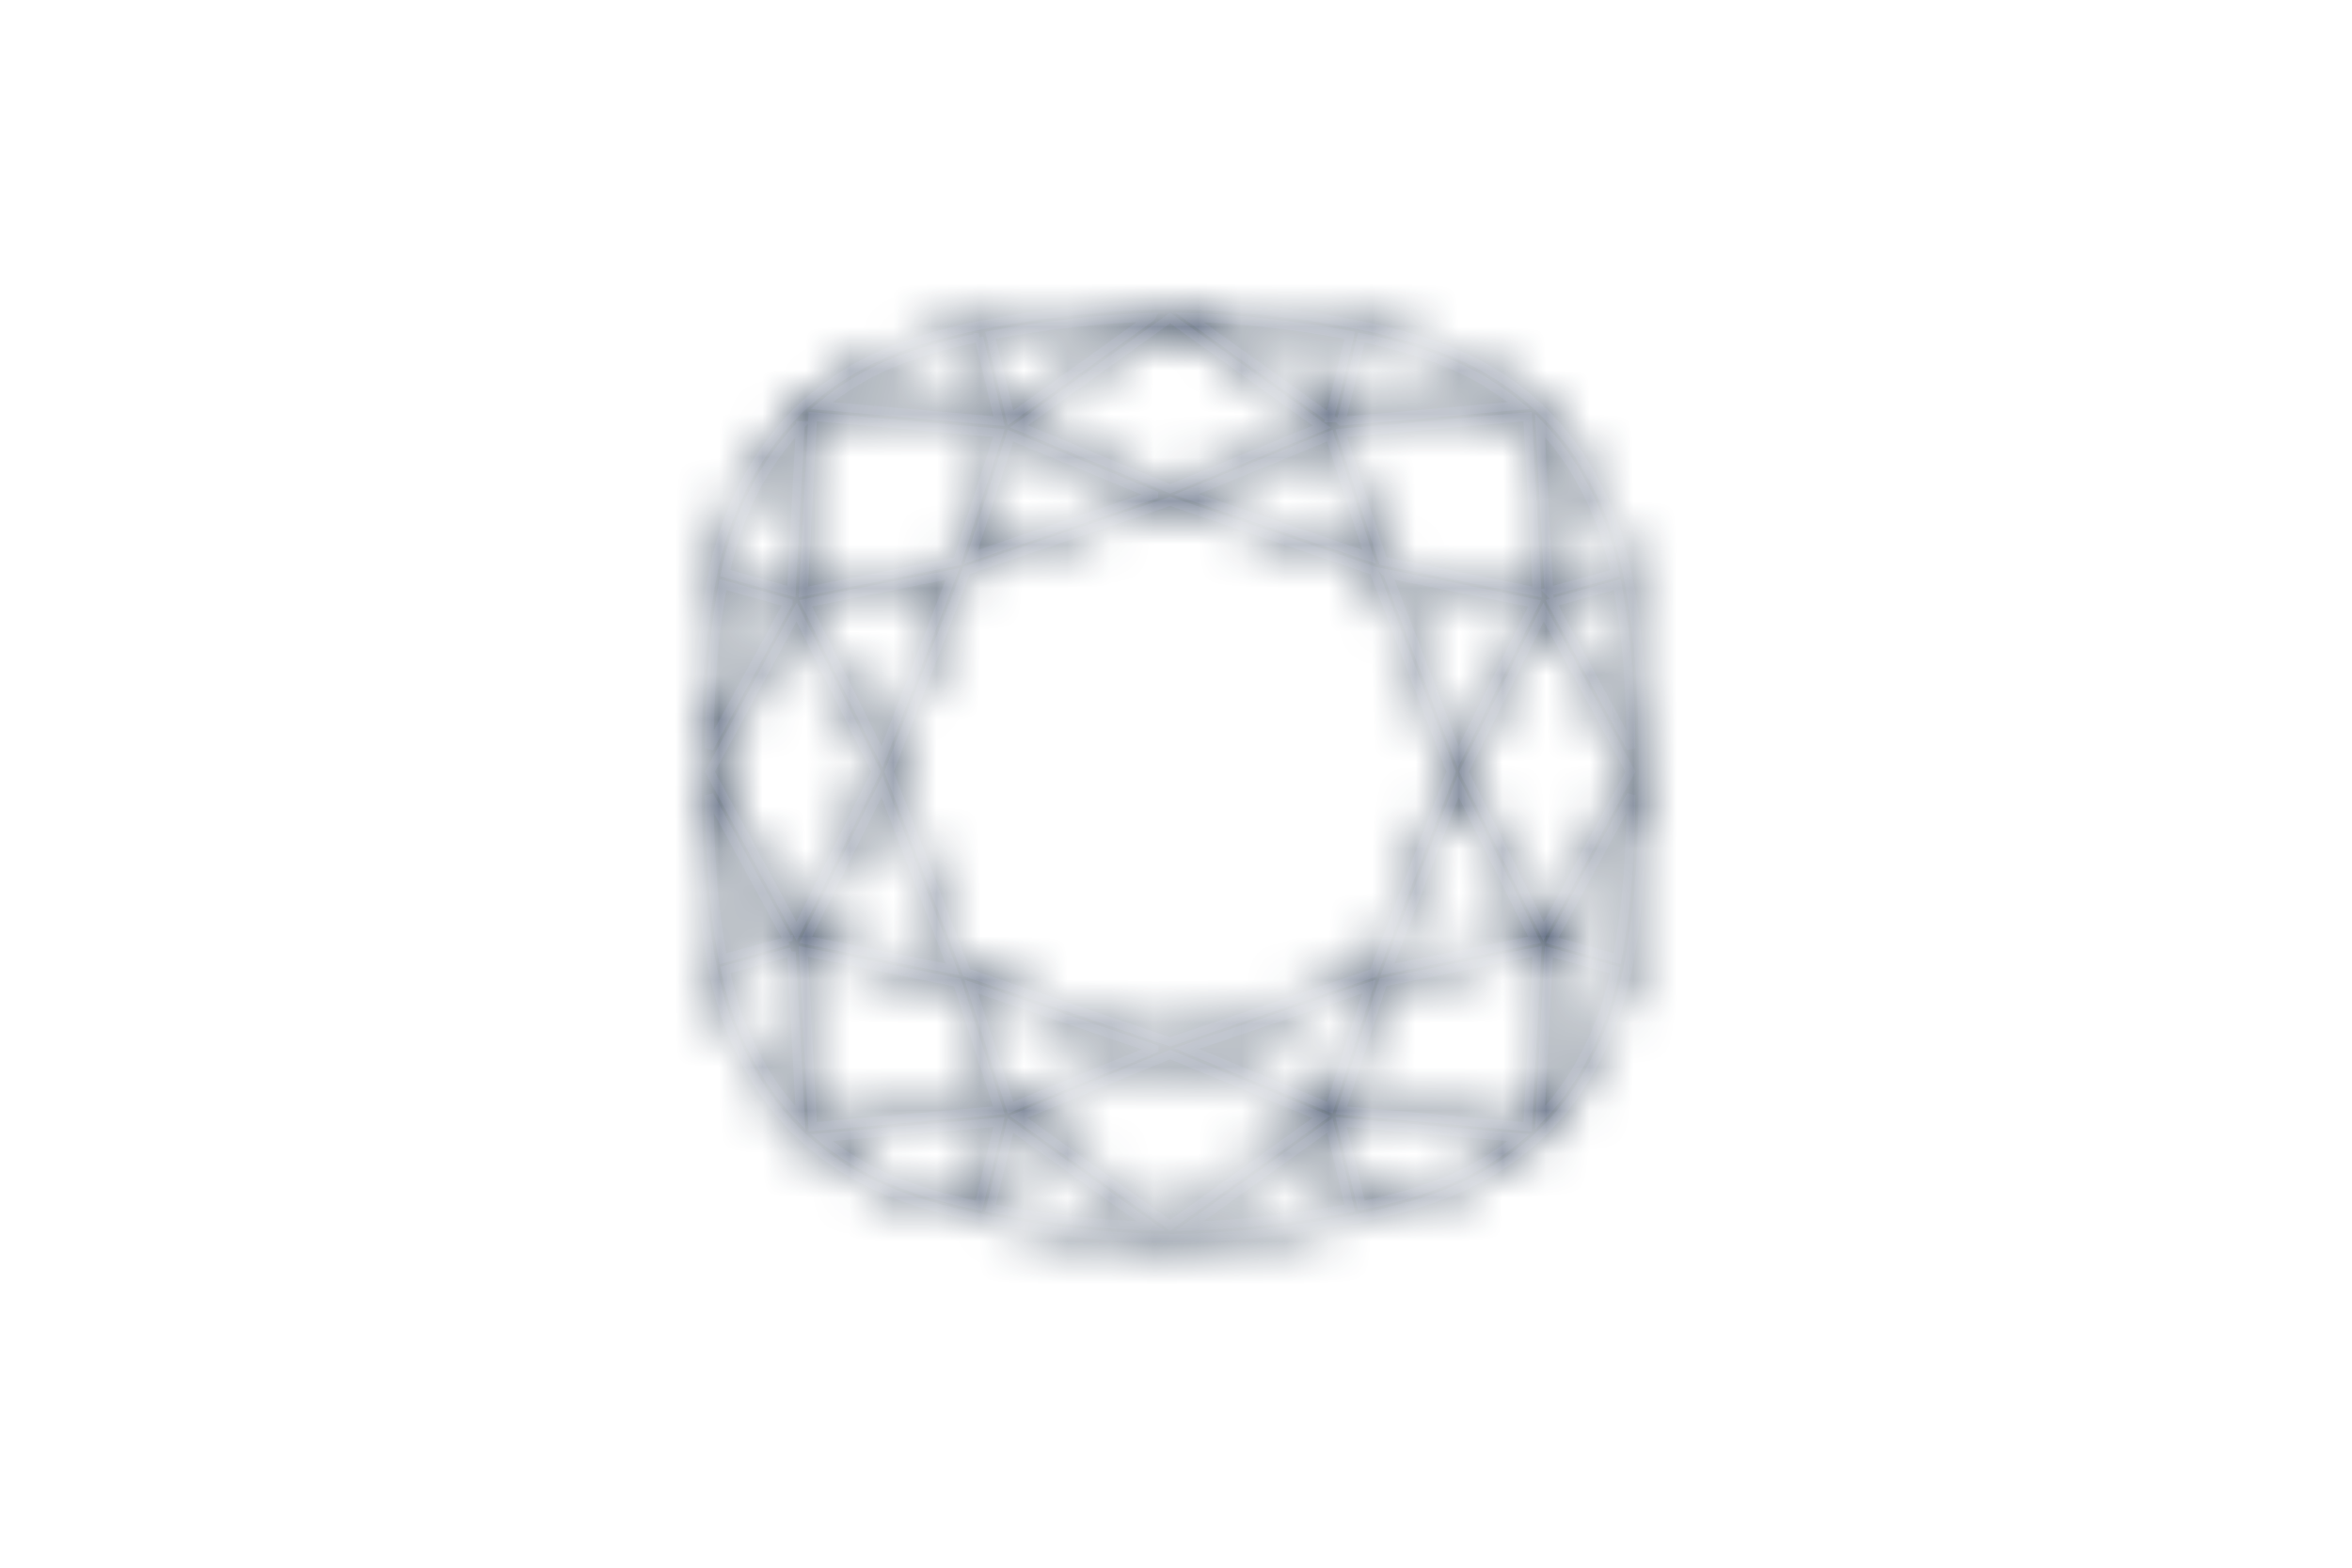 <svg width="54" height="36" viewBox="0 0 54 36" fill="none" xmlns="http://www.w3.org/2000/svg">
<mask id="mask0" mask-type="alpha" maskUnits="userSpaceOnUse" x="16" y="7" width="22" height="22">
<path d="M26.862 7.001C26.138 7.008 25.41 7.055 24.694 7.137C23.926 7.221 23.233 7.326 22.577 7.455H22.575L22.543 7.458L22.537 7.46C21.665 7.638 20.965 7.842 20.338 8.108C19.65 8.395 19.023 8.794 18.473 9.293H18.47L18.444 9.316L18.44 9.32L18.437 9.322V9.323L18.435 9.325C17.92 9.797 17.449 10.423 17.075 11.14C16.74 11.797 16.498 12.498 16.358 13.228L16.357 13.229C16.058 14.72 16.012 16.258 16.007 17.696L16 17.713L16.007 17.733C16.012 19.164 16.057 20.691 16.35 22.174L16.348 22.18L16.359 22.22L16.364 22.227C16.438 22.601 16.537 22.973 16.659 23.332C16.812 23.766 17.007 24.192 17.239 24.597C17.557 25.164 17.961 25.676 18.435 26.116H18.437L18.439 26.118V26.119C18.997 26.632 19.636 27.039 20.338 27.332C20.949 27.59 21.634 27.793 22.503 27.97L22.505 27.974L22.538 27.98L22.542 27.982L22.559 27.984C23.225 28.116 23.924 28.221 24.693 28.304C25.389 28.385 26.103 28.43 26.813 28.438V28.439H26.83L26.831 28.44H26.866C27.594 28.433 28.326 28.387 29.037 28.305C29.811 28.221 30.513 28.115 31.18 27.982L31.185 27.981C32.065 27.803 32.768 27.597 33.394 27.332C34.082 27.046 34.709 26.648 35.262 26.148H35.263L35.277 26.135L35.297 26.118L35.301 26.112C35.776 25.671 36.178 25.161 36.495 24.597C36.725 24.194 36.92 23.768 37.075 23.33C37.199 22.964 37.299 22.589 37.372 22.214L37.374 22.212C37.674 20.722 37.72 19.172 37.724 17.719C37.72 16.282 37.674 14.749 37.381 13.269L37.384 13.263L37.371 13.217C37.298 12.847 37.199 12.474 37.075 12.107C36.92 11.672 36.725 11.247 36.495 10.844C36.184 10.29 35.791 9.79 35.329 9.356V9.351L35.296 9.321C34.736 8.807 34.096 8.399 33.395 8.108C32.775 7.847 32.085 7.643 31.231 7.468H31.229L31.19 7.458H31.184C30.518 7.325 29.816 7.22 29.039 7.136C28.323 7.054 27.594 7.008 26.869 7H26.863L26.862 7.001ZM27.309 7.287C27.875 7.305 28.444 7.341 29.008 7.405C29.72 7.482 30.366 7.578 30.991 7.697L30.531 9.597L27.31 7.288L27.309 7.287ZM22.74 7.698C23.356 7.58 24.005 7.484 24.725 7.405C25.288 7.34 25.856 7.305 26.422 7.287L23.201 9.597L22.74 7.698ZM23.392 9.79L26.865 7.3L30.347 9.797L26.865 11.223L23.392 9.79V9.79ZM31.257 7.75C32.059 7.919 32.711 8.11 33.287 8.355C33.861 8.593 34.388 8.917 34.867 9.312L30.791 9.672L31.257 7.75V7.75ZM18.867 9.313C19.343 8.919 19.87 8.595 20.444 8.356C21.02 8.112 21.671 7.92 22.475 7.751L22.939 9.673L18.867 9.313ZM31.749 12.88L30.796 9.943L35.074 9.567L35.29 13.593L31.749 12.88ZM18.659 9.567L22.935 9.942L21.979 12.886L18.443 13.593L18.66 9.567H18.659ZM35.357 9.766C35.706 10.13 36.01 10.534 36.258 10.976C36.481 11.365 36.668 11.776 36.818 12.196C36.924 12.511 37.01 12.837 37.08 13.164L35.561 13.584L35.357 9.766V9.766ZM16.652 13.16C16.79 12.498 17.012 11.86 17.317 11.262C17.615 10.692 17.979 10.186 18.376 9.769L18.172 13.585L16.652 13.16V13.16ZM27.235 11.353L30.53 10.003L31.433 12.783L27.235 11.353ZM23.2 10.004L26.492 11.363L22.298 12.785L23.2 10.005V10.004ZM22.19 22.334L20.412 17.718L22.192 13.098L26.867 11.512L31.541 13.104L33.317 17.718L31.534 22.343L26.866 23.925L22.19 22.332V22.334ZM31.86 13.178L35.235 13.858L33.478 17.383L31.86 13.178ZM18.495 13.855L21.871 13.18L20.251 17.384L18.495 13.854V13.855ZM35.632 13.84L37.132 13.424C37.369 14.664 37.433 15.949 37.448 17.179L35.632 13.839V13.84ZM16.598 13.425L18.096 13.845L16.283 17.178C16.298 15.95 16.362 14.668 16.598 13.424V13.425ZM33.613 17.72L35.44 14.054L37.433 17.719L35.44 21.386L33.613 17.72V17.72ZM16.298 17.72L18.29 14.053L20.115 17.718L18.29 21.385L16.298 17.718V17.72ZM18.496 21.583L20.251 18.056L21.871 22.262L18.496 21.582V21.583ZM33.478 18.056L35.235 21.582L31.857 22.26L33.478 18.056ZM35.635 21.596L37.448 18.26C37.433 19.49 37.368 20.774 37.132 22.015L35.635 21.595V21.596ZM16.283 18.261L18.098 21.601L16.598 22.015C16.362 20.771 16.298 19.489 16.283 18.261V18.261ZM30.796 25.498L31.751 22.554L35.29 21.846L35.074 25.873L30.796 25.498ZM18.443 21.847L21.981 22.56L22.934 25.498L18.66 25.873L18.443 21.847ZM17.475 24.464C17.254 24.077 17.065 23.666 16.915 23.244C16.809 22.929 16.723 22.604 16.654 22.274L18.172 21.854L18.376 25.674C18.026 25.308 17.723 24.904 17.475 24.464V24.464ZM35.561 21.855L37.078 22.279C37.01 22.605 36.924 22.929 36.818 23.242C36.669 23.664 36.481 24.075 36.258 24.465C36.011 24.905 35.706 25.309 35.357 25.674L35.561 21.855V21.855ZM27.24 24.078L31.434 22.657L30.532 25.437L27.24 24.078V24.078ZM22.3 22.657L26.497 24.087L23.201 25.437L22.299 22.657H22.3ZM23.384 25.643L26.867 24.216L30.34 25.649L26.866 28.139L23.384 25.643V25.643ZM30.793 25.769L34.871 26.124C34.394 26.52 33.865 26.845 33.289 27.084C32.711 27.329 32.059 27.522 31.259 27.689L30.793 25.769ZM20.444 27.083C19.869 26.845 19.341 26.519 18.867 26.126L22.939 25.768L22.475 27.688C21.674 27.521 21.022 27.328 20.445 27.083H20.444ZM30.532 25.843L30.992 27.743C30.372 27.862 29.722 27.959 29.007 28.036C28.443 28.102 27.873 28.136 27.307 28.154L30.532 25.843V25.843ZM24.724 28.036C24.008 27.958 23.357 27.861 22.74 27.744L23.2 25.844L26.423 28.154C25.856 28.137 25.287 28.102 24.723 28.036H24.724Z" fill="white"/>
</mask>
<g mask="url(#mask0)">
<path fill-rule="evenodd" clip-rule="evenodd" d="M13.66 30.78H40.064V4.66H13.66V30.78Z" fill="#0E2138"/>
<mask id="mask1" mask-type="alpha" maskUnits="userSpaceOnUse" x="16" y="7" width="22" height="22">
<path d="M16 7H37.723V28.44H16V7Z" fill="white"/>
</mask>
<g mask="url(#mask1)">
<path fill-rule="evenodd" clip-rule="evenodd" d="M35.357 25.674L35.561 21.855L37.079 22.28C37.009 22.605 36.925 22.929 36.819 23.242C36.669 23.664 36.481 24.075 36.257 24.465C36.01 24.905 35.707 25.309 35.357 25.674ZM31.257 27.688L30.792 25.768L34.87 26.124C34.394 26.519 33.865 26.844 33.288 27.084C32.71 27.328 32.058 27.521 31.258 27.688H31.257ZM27.307 28.154L30.532 25.843L30.992 27.743C30.372 27.862 29.722 27.959 29.007 28.037C28.443 28.102 27.874 28.137 27.307 28.154V28.154ZM23.2 25.844L26.423 28.154C25.856 28.137 25.286 28.102 24.723 28.037C24.007 27.959 23.357 27.862 22.74 27.744L23.2 25.844ZM22.938 25.768L22.474 27.688C21.673 27.521 21.021 27.328 20.444 27.083C19.868 26.845 19.34 26.52 18.866 26.126L22.938 25.768ZM18.171 21.854L18.376 25.674C18.026 25.308 17.721 24.904 17.474 24.464C17.253 24.077 17.064 23.666 16.914 23.244C16.808 22.929 16.722 22.604 16.654 22.275L18.171 21.855V21.854ZM18.375 9.769L18.171 13.585L16.651 13.16C16.789 12.499 17.011 11.86 17.316 11.262C17.614 10.692 17.978 10.185 18.376 9.769H18.375ZM22.474 7.751L22.939 9.672L18.867 9.313C19.342 8.919 19.869 8.595 20.445 8.356C21.02 8.112 21.671 7.92 22.475 7.751H22.474ZM26.423 7.288L23.2 9.597L22.74 7.698C23.357 7.581 24.006 7.484 24.725 7.406C25.289 7.34 25.858 7.305 26.424 7.286L26.423 7.288ZM30.532 9.598L27.309 7.288C27.876 7.306 28.444 7.341 29.008 7.407C29.72 7.483 30.366 7.579 30.991 7.698L30.531 9.598H30.532ZM30.792 9.673L31.258 7.753C32.06 7.92 32.712 8.113 33.288 8.357C33.862 8.595 34.389 8.919 34.868 9.314L30.793 9.674L30.792 9.673ZM35.562 13.586L35.357 9.767C35.706 10.131 36.01 10.535 36.258 10.977C36.48 11.366 36.669 11.777 36.818 12.197C36.925 12.512 37.011 12.838 37.08 13.165L35.561 13.585L35.562 13.586ZM35.635 21.596L37.448 18.261C37.433 19.491 37.368 20.775 37.132 22.016L35.635 21.596V21.596ZM18.098 21.601L16.598 22.016C16.362 20.772 16.298 19.49 16.283 18.262L18.098 21.602V21.601ZM18.096 13.846L16.283 17.178C16.298 15.95 16.362 14.668 16.598 13.424L18.096 13.844V13.846ZM35.632 13.841L37.132 13.425C37.368 14.665 37.433 15.95 37.448 17.181L35.632 13.841ZM31.751 22.555L35.29 21.847L35.074 25.875L30.796 25.499L31.751 22.555V22.555ZM18.444 21.848L21.981 22.561L22.934 25.498L18.659 25.874L18.444 21.848V21.848ZM21.979 12.888L18.444 13.594L18.659 9.568L22.934 9.943L21.979 12.887V12.888ZM35.29 13.594L31.749 12.881L30.796 9.944L35.074 9.568L35.29 13.594ZM33.613 17.721L35.44 14.055L37.433 17.721L35.44 21.387L33.613 17.721ZM26.865 24.216L30.34 25.649L26.865 28.139L23.382 25.643L26.865 24.216V24.216ZM20.115 17.721L18.29 21.386L16.298 17.72L18.291 14.054L20.115 17.72V17.721ZM26.865 11.225L23.394 9.791L26.866 7.301L30.349 9.798L26.867 11.224L26.865 11.225ZM27.239 24.078L31.433 22.656L30.531 25.436L27.239 24.078V24.078ZM26.497 24.087L23.2 25.436L22.298 22.656L26.497 24.086V24.087ZM26.492 11.364L22.298 12.785L23.2 10.005L26.492 11.363V11.364ZM27.235 11.354L30.531 10.004L31.433 12.784L27.235 11.354V11.354ZM33.478 18.057L35.234 21.583L31.857 22.261L33.478 18.057ZM21.871 22.262L18.496 21.582L20.251 18.056L21.871 22.262ZM20.251 17.384L18.495 13.854L21.871 13.18L20.251 17.384ZM31.859 13.177L35.234 13.857L33.478 17.383L31.86 13.178L31.859 13.177ZM31.534 22.344L26.866 23.926L22.19 22.333L20.412 17.72L22.192 13.098L26.867 11.513L31.541 13.106L33.317 17.72L31.534 22.344V22.344ZM37.724 17.719C37.719 16.282 37.674 14.749 37.381 13.27L37.384 13.263L37.371 13.217C37.298 12.847 37.198 12.474 37.075 12.107C36.92 11.672 36.725 11.247 36.495 10.844C36.185 10.29 35.791 9.79 35.329 9.356V9.351L35.296 9.321C34.736 8.807 34.096 8.399 33.395 8.108C32.776 7.847 32.085 7.643 31.231 7.468H31.23L31.188 7.458H31.183C30.517 7.325 29.815 7.221 29.037 7.136C28.323 7.053 27.593 7.008 26.867 7H26.862C26.14 7.008 25.41 7.054 24.694 7.137C23.926 7.221 23.234 7.325 22.577 7.455H22.575L22.543 7.458L22.537 7.461C21.665 7.638 20.965 7.842 20.338 8.108C19.65 8.395 19.023 8.794 18.473 9.293H18.47L18.445 9.317L18.441 9.32L18.438 9.322V9.323L18.437 9.325C17.92 9.797 17.45 10.423 17.076 11.139C16.74 11.797 16.498 12.499 16.357 13.228V13.23C16.057 14.72 16.012 16.257 16.007 17.696L16 17.713L16.007 17.733C16.012 19.164 16.057 20.691 16.35 22.174L16.348 22.18L16.36 22.22C16.36 22.223 16.363 22.225 16.364 22.227C16.438 22.602 16.537 22.973 16.658 23.332C16.812 23.766 17.008 24.192 17.238 24.596C17.558 25.164 17.961 25.676 18.436 26.116L18.439 26.118C18.996 26.632 19.636 27.04 20.338 27.332C20.948 27.59 21.635 27.793 22.502 27.97L22.505 27.974L22.538 27.98L22.543 27.983L22.559 27.984C23.225 28.116 23.924 28.221 24.693 28.304C25.39 28.386 26.102 28.43 26.813 28.438H26.829L26.831 28.44H26.867C27.594 28.433 28.325 28.387 29.037 28.305C29.811 28.22 30.513 28.115 31.18 27.983L31.184 27.981C32.066 27.803 32.768 27.596 33.394 27.332C34.082 27.047 34.709 26.648 35.262 26.148H35.263L35.277 26.135L35.297 26.118L35.301 26.112C35.776 25.671 36.178 25.161 36.494 24.597C36.725 24.194 36.92 23.769 37.074 23.33C37.199 22.964 37.299 22.589 37.372 22.214L37.374 22.212C37.674 20.722 37.719 19.172 37.724 17.72V17.719Z" stroke="#1A2B4C" stroke-width="0.2"/>
</g>
</g>
</svg>

